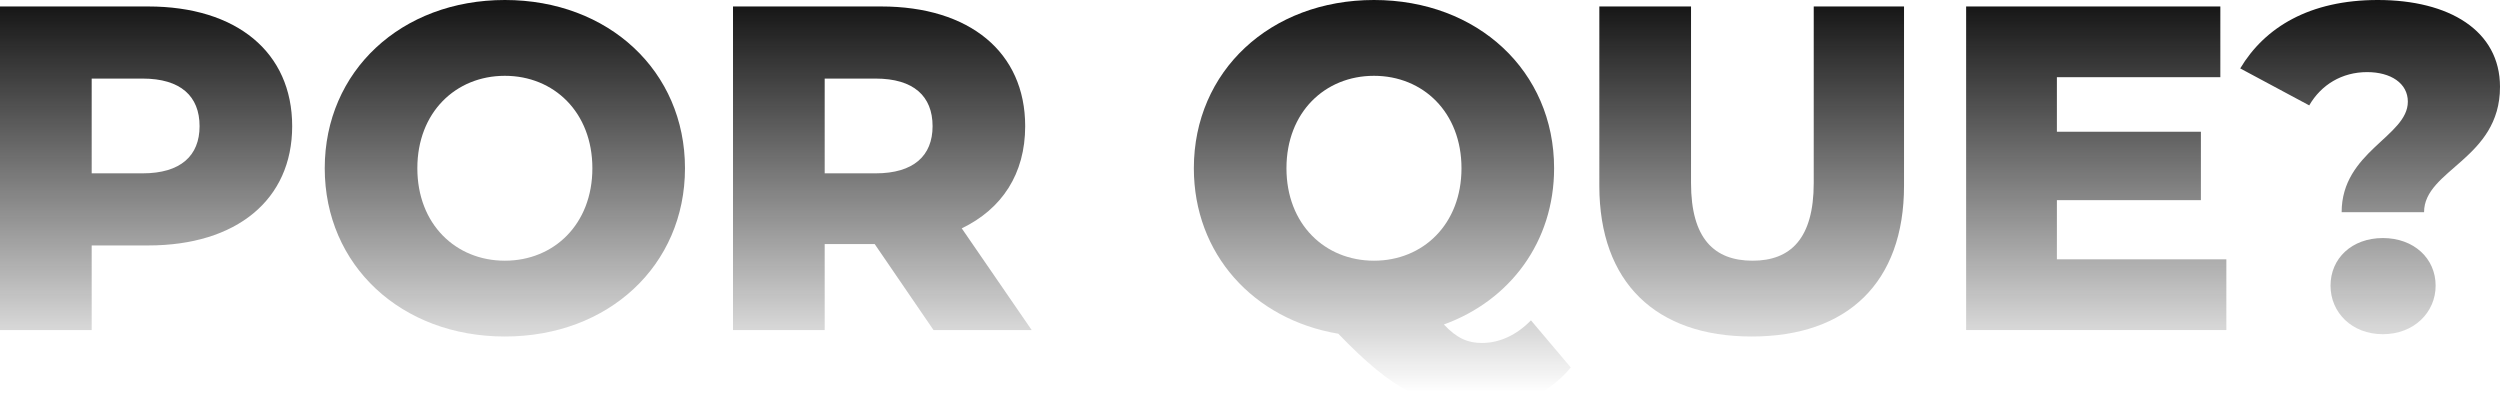 <svg xmlns="http://www.w3.org/2000/svg" width="1176" height="192" viewBox="0 0 1176 192" fill="none"><path d="M69.701 3.044C111.304 3.044 137.442 24.571 137.442 59.361C137.442 93.934 111.304 115.461 69.701 115.461H43.128V155.253H0V3.044H69.701ZM67.088 81.54C84.948 81.54 93.879 73.278 93.879 59.361C93.879 45.228 84.948 36.965 67.088 36.965H43.128V81.54H67.088Z" fill="url(#paint0_linear_1_110)"></path><path d="M237.486 158.297C188.695 158.297 152.756 124.811 152.756 79.148C152.756 33.486 188.695 0 237.486 0C286.277 0 322.217 33.486 322.217 79.148C322.217 124.811 286.277 158.297 237.486 158.297ZM237.486 122.636C260.575 122.636 278.654 105.459 278.654 79.148C278.654 52.838 260.575 35.66 237.486 35.66C214.398 35.66 196.319 52.838 196.319 79.148C196.319 105.459 214.398 122.636 237.486 122.636Z" fill="url(#paint1_linear_1_110)"></path><path d="M439.12 155.253L411.457 114.809H387.933V155.253H344.805V3.044H414.507C456.11 3.044 482.247 24.571 482.247 59.361C482.247 81.758 471.357 98.283 452.407 107.416L485.297 155.253H439.12ZM438.684 59.361C438.684 45.228 429.754 36.965 411.893 36.965H387.933V81.54H411.893C429.754 81.54 438.684 73.278 438.684 59.361Z" fill="url(#paint2_linear_1_110)"></path><path d="M720.158 150.686L738.89 172.865C728.652 185.259 713.623 192 696.198 192C671.367 192 655.03 183.52 629.546 156.992C589.468 150.251 561.587 119.375 561.587 79.148C561.587 33.486 597.527 0 646.318 0C695.109 0 731.048 33.486 731.048 79.148C731.048 113.721 710.356 141.336 679.208 152.643C685.307 159.166 690.535 161.341 697.069 161.341C705.346 161.341 713.405 157.644 720.158 150.686ZM605.15 79.148C605.15 105.459 623.229 122.636 646.318 122.636C669.406 122.636 687.485 105.459 687.485 79.148C687.485 52.838 669.406 35.66 646.318 35.66C623.229 35.66 605.15 52.838 605.15 79.148Z" fill="url(#paint3_linear_1_110)"></path><path d="M823.991 158.297C778.903 158.297 752.33 132.856 752.33 87.411V3.044H795.457V86.106C795.457 112.199 806.348 122.636 824.427 122.636C842.288 122.636 853.179 112.199 853.179 86.106V3.044H895.653V87.411C895.653 132.856 869.079 158.297 823.991 158.297Z" fill="url(#paint4_linear_1_110)"></path><path d="M967.561 121.984H1047.28V155.253H924.869V3.044H1044.45V36.313H967.561V61.971H1035.3V94.152H967.561V121.984Z" fill="url(#paint5_linear_1_110)"></path><path d="M1101.51 99.805C1101.51 71.32 1132.65 64.145 1132.65 47.837C1132.65 39.139 1124.6 33.921 1113.49 33.921C1101.72 33.921 1091.92 39.792 1086.26 49.576L1053.8 32.181C1065.35 12.829 1086.48 0 1118.5 0C1152.04 0 1176 14.351 1176 40.879C1176 74.799 1140.28 79.801 1140.28 99.805H1101.51ZM1120.89 157.21C1106.3 157.21 1096.28 146.99 1096.28 134.378C1096.28 121.549 1106.3 111.982 1120.89 111.982C1135.49 111.982 1145.72 121.549 1145.72 134.378C1145.72 146.99 1135.49 157.21 1120.89 157.21Z" fill="url(#paint6_linear_1_110)"></path><defs><linearGradient id="paint0_linear_1_110" x1="588" y1="0" x2="588" y2="184.5" gradientUnits="userSpaceOnUse"><stop stop-color="#131313"></stop><stop offset="1" stop-color="#070707" stop-opacity="0"></stop></linearGradient><linearGradient id="paint1_linear_1_110" x1="588" y1="0" x2="588" y2="184.5" gradientUnits="userSpaceOnUse"><stop stop-color="#131313"></stop><stop offset="1" stop-color="#070707" stop-opacity="0"></stop></linearGradient><linearGradient id="paint2_linear_1_110" x1="588" y1="0" x2="588" y2="184.5" gradientUnits="userSpaceOnUse"><stop stop-color="#131313"></stop><stop offset="1" stop-color="#070707" stop-opacity="0"></stop></linearGradient><linearGradient id="paint3_linear_1_110" x1="588" y1="0" x2="588" y2="184.5" gradientUnits="userSpaceOnUse"><stop stop-color="#131313"></stop><stop offset="1" stop-color="#070707" stop-opacity="0"></stop></linearGradient><linearGradient id="paint4_linear_1_110" x1="588" y1="0" x2="588" y2="184.5" gradientUnits="userSpaceOnUse"><stop stop-color="#131313"></stop><stop offset="1" stop-color="#070707" stop-opacity="0"></stop></linearGradient><linearGradient id="paint5_linear_1_110" x1="588" y1="0" x2="588" y2="184.5" gradientUnits="userSpaceOnUse"><stop stop-color="#131313"></stop><stop offset="1" stop-color="#070707" stop-opacity="0"></stop></linearGradient><linearGradient id="paint6_linear_1_110" x1="588" y1="0" x2="588" y2="184.5" gradientUnits="userSpaceOnUse"><stop stop-color="#131313"></stop><stop offset="1" stop-color="#070707" stop-opacity="0"></stop></linearGradient></defs></svg>